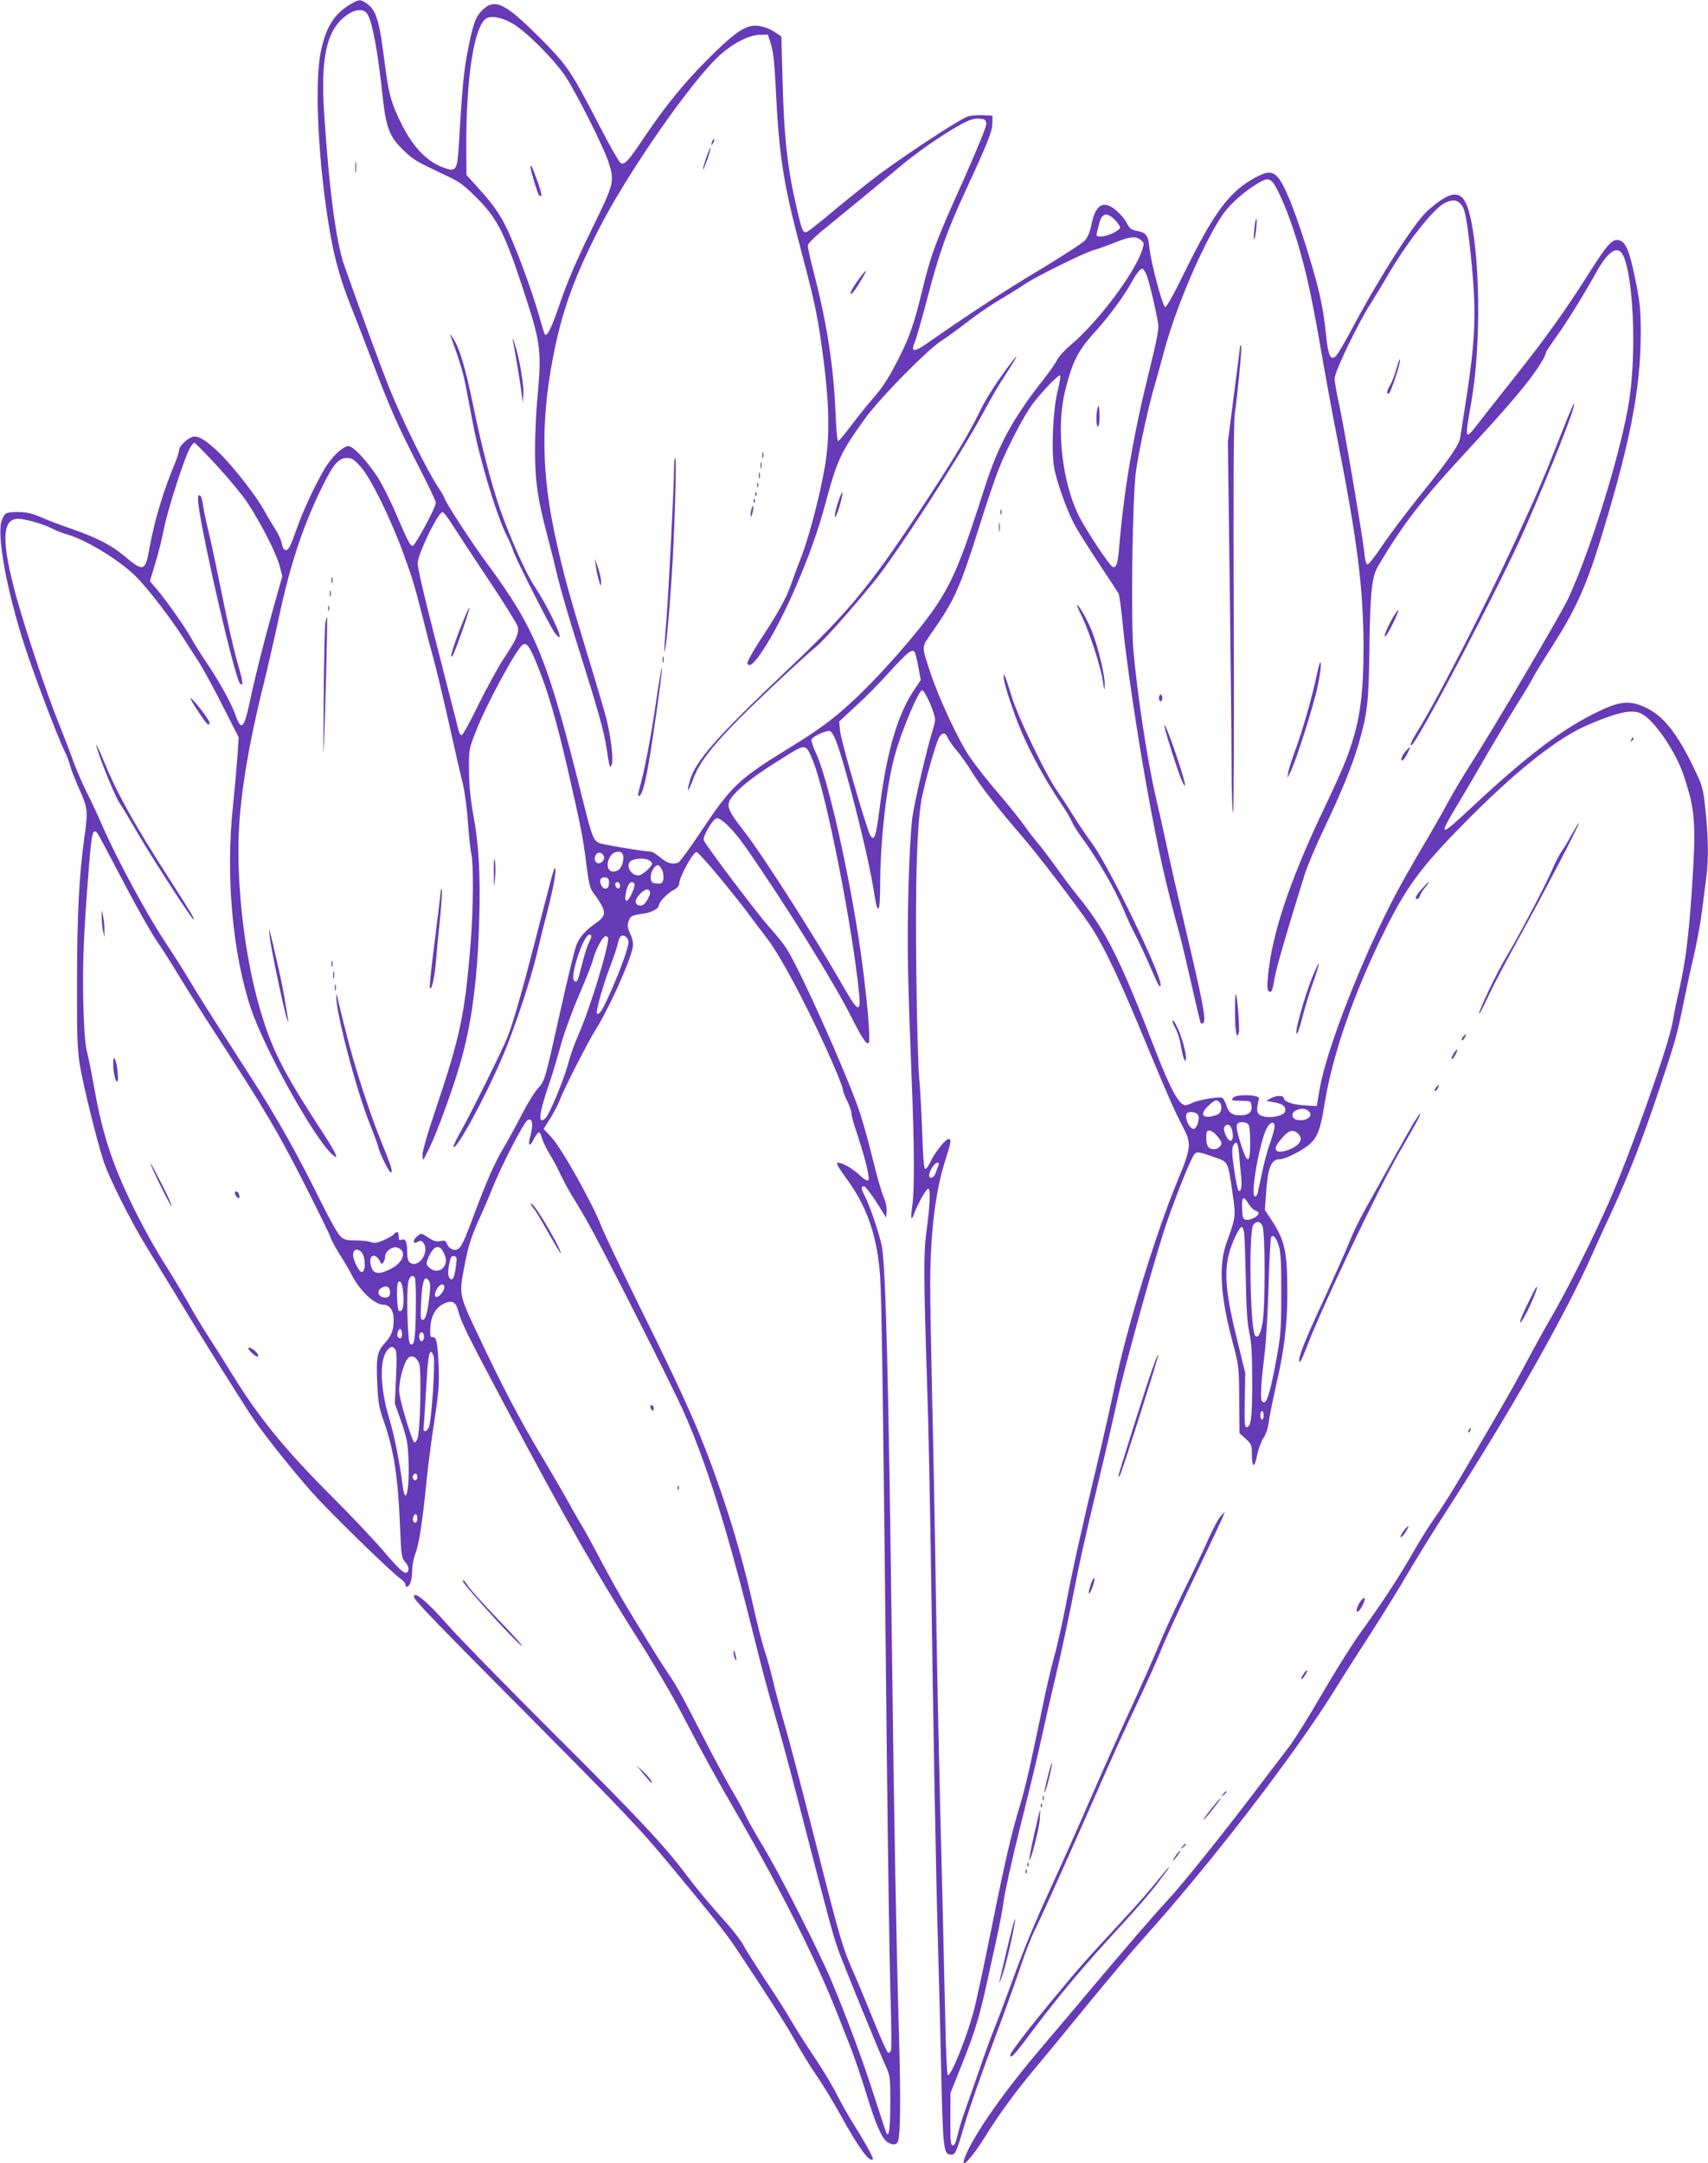<?xml version="1.0" standalone="no"?>
<!DOCTYPE svg PUBLIC "-//W3C//DTD SVG 20010904//EN"
 "http://www.w3.org/TR/2001/REC-SVG-20010904/DTD/svg10.dtd">
<svg version="1.0" xmlns="http://www.w3.org/2000/svg"
 width="1011pt" height="1280pt" viewBox="0 0 1011 1280"
 preserveAspectRatio="xMidYMid meet">
<g transform="translate(0,1280) scale(0.1,-0.1)"
fill="#673ab7" stroke="none">
<path d="M2076 12776 c-97 -57 -147 -136 -177 -281 -40 -194 -14 -686 57
-1085 28 -156 63 -276 123 -427 33 -83 92 -235 131 -339 99 -261 146 -367 266
-600 57 -111 104 -209 104 -219 0 -26 -123 -255 -137 -255 -15 0 -25 19 -103
199 -34 80 -85 179 -113 220 -68 99 -138 171 -165 171 -27 0 -84 -49 -123
-107 -51 -74 -141 -262 -185 -388 -33 -94 -46 -120 -60 -120 -13 0 -20 11 -26
39 -5 22 -23 62 -42 90 -18 28 -45 74 -61 103 -43 80 -174 250 -259 335 -82
81 -134 113 -166 103 -34 -11 -80 -56 -80 -78 0 -12 -12 -49 -26 -82 -67 -159
-120 -337 -149 -497 -25 -141 -35 -144 -149 -48 -77 64 -164 109 -308 159 -65
22 -149 54 -187 71 -54 23 -84 30 -133 30 -73 0 -80 -4 -97 -48 -33 -80 28
-416 136 -747 55 -170 195 -539 233 -615 15 -30 31 -71 35 -90 4 -19 26 -75
48 -125 57 -127 59 -140 37 -295 -32 -228 -44 -468 -44 -865 -1 -323 2 -396
17 -490 21 -124 103 -456 142 -572 33 -97 156 -343 247 -492 255 -418 327
-536 430 -701 64 -102 145 -230 180 -284 69 -108 229 -311 374 -476 97 -110
465 -469 521 -509 18 -12 33 -29 33 -37 0 -23 20 -16 30 12 6 14 10 47 10 74
0 27 8 71 19 97 21 53 43 197 66 433 9 85 29 244 46 352 25 161 29 218 26 315
-6 144 -13 184 -36 181 -13 -3 -16 6 -14 51 3 71 29 120 75 144 51 26 75 16
89 -36 20 -75 50 -135 282 -572 366 -687 536 -984 800 -1400 77 -121 185 -305
240 -410 135 -258 201 -377 327 -595 254 -437 471 -868 588 -1165 17 -44 54
-136 81 -205 27 -69 70 -195 96 -280 55 -182 93 -271 126 -294 30 -21 55 -20
64 2 15 33 17 261 6 642 -16 550 -29 1258 -41 2235 -20 1607 -37 2316 -61
2425 -15 71 -69 230 -95 282 -28 55 -30 68 -10 68 8 0 40 -42 73 -92 l58 -93
3 37 c2 23 -5 56 -18 85 -12 27 -41 129 -65 228 -24 99 -60 227 -80 285 -84
242 -361 857 -435 966 -19 27 -60 78 -93 114 -68 75 -383 491 -391 518 -8 23
53 126 76 130 26 5 103 -72 173 -173 226 -324 521 -797 621 -997 65 -129 94
-172 106 -160 13 13 -12 291 -48 542 -66 458 -194 1028 -266 1178 -16 35 -27
69 -25 76 8 19 91 57 110 50 9 -3 26 -31 37 -62 55 -146 181 -642 215 -842 23
-140 26 -151 36 -144 5 3 9 67 9 142 0 252 37 581 85 757 42 154 147 401 165
390 14 -8 44 -69 64 -127 15 -45 14 -51 -4 -111 -37 -118 -109 -432 -120 -517
-19 -156 -32 -619 -25 -905 3 -154 13 -437 21 -630 16 -407 18 -662 4 -759
-11 -75 -7 -96 10 -50 22 60 75 154 85 150 14 -4 9 -106 -11 -251 -18 -128
-17 -281 5 -950 6 -165 15 -613 21 -995 15 -1048 30 -1867 41 -2235 5 -181 14
-514 19 -740 11 -519 14 -545 61 -545 24 0 29 11 84 196 24 83 97 290 161 460
64 170 137 374 164 454 26 80 66 182 89 227 41 82 260 570 416 928 46 105 130
289 188 410 57 121 119 258 137 305 17 47 102 231 187 410 86 179 164 345 175
370 l19 45 -24 -25 c-14 -14 -49 -79 -78 -145 -29 -66 -95 -205 -147 -309 -51
-104 -117 -248 -146 -320 -30 -72 -108 -248 -174 -391 -66 -143 -170 -377
-232 -520 -62 -143 -164 -372 -227 -509 -113 -247 -167 -379 -258 -631 -26
-71 -62 -166 -80 -210 -18 -44 -58 -154 -89 -245 -32 -91 -70 -201 -86 -245
-16 -44 -35 -107 -42 -140 -9 -41 -18 -60 -28 -60 -13 0 -15 24 -15 155 l1
155 66 165 c71 176 102 275 138 435 12 55 39 177 60 272 22 94 44 213 51 264
6 51 49 244 95 428 47 185 105 426 129 536 24 110 62 277 85 370 22 94 63 280
90 415 58 295 70 346 166 750 42 173 90 385 109 470 36 171 211 802 276 1000
43 132 125 345 162 420 25 52 25 51 134 13 85 -30 81 -22 109 -217 20 -135 19
-137 -36 -290 -47 -132 -37 -311 33 -576 41 -155 41 -156 42 -353 l2 -198 37
-33 c33 -31 36 -38 36 -87 0 -84 15 -91 30 -15 7 37 24 83 37 104 16 23 28 59
33 97 4 33 24 130 43 215 48 207 67 359 67 545 0 252 -14 316 -98 442 l-35 53
7 98 c10 150 30 202 79 202 31 0 122 44 170 82 54 43 73 91 97 244 48 299 178
670 366 1046 128 256 220 376 508 664 279 278 514 462 686 535 181 77 263 94
318 65 76 -40 203 -227 249 -367 68 -205 73 -280 48 -665 -19 -285 -38 -434
-74 -594 -16 -69 -34 -157 -40 -195 -19 -128 -250 -779 -378 -1070 -97 -219
-246 -517 -338 -675 -40 -69 -112 -199 -160 -290 -79 -149 -141 -255 -397
-690 -44 -74 -106 -171 -138 -215 -31 -44 -88 -134 -125 -200 -79 -140 -185
-301 -312 -476 -49 -68 -152 -232 -228 -363 -76 -132 -165 -274 -197 -315 -32
-42 -120 -157 -195 -256 -201 -265 -428 -548 -522 -650 -90 -97 -232 -262
-463 -536 -80 -96 -206 -244 -278 -329 -225 -264 -398 -510 -455 -646 -40 -97
33 -23 124 125 72 117 180 264 287 391 44 52 185 223 313 380 129 157 271 326
316 375 407 451 912 1107 1152 1495 49 80 144 228 210 330 66 102 162 257 213
345 52 88 157 259 236 380 380 589 703 1160 864 1524 21 48 70 156 110 241 96
206 184 431 285 735 92 276 103 314 139 495 14 69 40 191 59 271 19 80 42 204
51 275 9 71 21 162 26 202 14 104 12 239 -5 399 -14 132 -18 143 -66 243 -104
217 -186 318 -296 367 -94 41 -151 34 -298 -40 -199 -99 -410 -261 -719 -550
-201 -188 -208 -186 -77 31 48 81 124 210 168 287 45 77 119 201 165 275 47
74 95 154 106 177 12 23 63 106 113 184 128 199 195 344 273 594 182 589 247
914 248 1250 0 157 -6 206 -48 394 -27 119 -51 161 -93 161 -34 0 -66 -39
-174 -210 -141 -221 -244 -365 -439 -611 -90 -113 -184 -233 -210 -267 -78
-101 -79 -97 -39 128 60 346 53 889 -15 1131 -37 130 -100 130 -245 1 -76 -68
-282 -389 -444 -693 -42 -79 -85 -153 -96 -164 -32 -32 -46 -4 -59 115 -16
157 -36 254 -86 423 -83 281 -157 473 -202 520 -33 35 -61 34 -132 -4 -150
-80 -242 -202 -412 -547 -65 -134 -114 -222 -121 -219 -16 5 -84 262 -93 348
-7 77 -19 93 -77 103 -30 6 -41 14 -57 45 -10 22 -39 55 -62 75 -77 66 -125
37 -149 -90 -8 -38 -21 -69 -38 -87 -14 -16 -132 -92 -261 -170 -211 -126
-436 -273 -664 -433 -87 -61 -107 -60 -81 2 9 22 43 141 76 266 65 251 116
395 221 622 136 294 162 359 162 406 l1 45 -55 3 c-30 2 -71 -1 -91 -7 -41
-12 -342 -208 -513 -334 -61 -45 -179 -139 -262 -208 -83 -70 -161 -132 -172
-138 -28 -15 -33 -5 -65 134 -55 232 -77 425 -85 768 l-7 251 -34 23 c-47 32
-102 47 -144 39 -57 -11 -125 -63 -262 -201 -140 -141 -247 -273 -370 -455
-96 -144 -119 -169 -142 -154 -9 6 -68 108 -129 228 -163 315 -187 350 -343
507 -212 212 -271 241 -345 170 -42 -41 -57 -83 -90 -256 -22 -116 -30 -205
-52 -573 -7 -106 -17 -125 -64 -112 -108 31 -193 112 -265 250 -67 131 -83
186 -106 363 -33 266 -51 326 -107 365 -37 27 -47 27 -96 -2z m98 -58 c30 -46
62 -218 91 -490 20 -182 40 -236 119 -313 63 -61 73 -67 251 -151 88 -41 110
-58 190 -138 123 -124 166 -211 289 -591 87 -269 92 -320 67 -590 -8 -82 -14
-222 -14 -310 0 -179 14 -281 69 -490 19 -71 48 -188 65 -260 17 -71 71 -256
120 -410 117 -371 155 -504 169 -600 6 -44 14 -89 17 -100 5 -18 6 -18 15 4 9
26 -4 144 -28 249 -7 34 -55 196 -105 360 -122 401 -151 506 -198 718 -84 378
-90 686 -22 1056 53 283 120 474 271 773 167 332 552 886 722 1040 79 70 174
119 237 119 l46 1 18 -55 c13 -40 21 -108 28 -245 20 -416 44 -575 149 -970
73 -275 97 -382 119 -540 51 -352 57 -559 22 -755 -29 -168 -93 -409 -137
-523 -20 -50 -47 -123 -60 -161 -30 -86 -74 -166 -181 -329 -49 -75 -82 -135
-79 -143 10 -26 41 1 92 78 127 192 293 578 367 858 73 270 91 310 235 510 91
126 370 410 457 465 33 21 102 72 154 112 52 41 137 99 190 130 53 31 119 72
146 91 66 45 358 189 409 202 23 6 73 24 111 39 100 41 137 46 166 22 22 -18
23 -20 9 -62 -46 -140 -265 -429 -424 -562 -33 -27 -68 -66 -78 -86 -10 -20
-46 -72 -81 -116 -180 -228 -268 -389 -347 -636 -137 -429 -186 -549 -288
-703 -98 -149 -347 -431 -507 -576 -113 -103 -198 -165 -370 -270 -291 -179
-335 -220 -513 -486 -66 -100 -128 -184 -137 -188 -35 -13 -65 -5 -105 29 -23
19 -48 35 -55 35 -33 0 -283 41 -306 51 -36 14 -45 37 -99 254 -210 843 -278
1009 -570 1405 -91 123 -250 368 -250 385 0 4 -18 34 -40 68 -63 94 -211 396
-284 577 -56 141 -147 388 -267 726 -49 137 -91 453 -120 901 -22 338 15 498
133 583 51 37 101 40 122 8z m863 -59 c79 -46 248 -216 312 -314 65 -100 221
-409 251 -499 39 -120 38 -126 -98 -404 -86 -175 -139 -298 -182 -421 -54
-159 -80 -214 -95 -200 -3 3 -18 53 -34 110 -45 159 -147 433 -202 539 -36 70
-73 122 -138 195 l-90 100 -1 175 c0 384 41 669 107 742 27 30 97 20 170 -23z
m2801 -590 c2 -16 -47 -136 -131 -325 -166 -368 -195 -445 -246 -654 -50 -206
-76 -280 -136 -400 -61 -122 -99 -181 -164 -255 -29 -33 -84 -102 -122 -152
-38 -51 -73 -93 -78 -93 -5 0 -12 73 -15 163 -12 286 -53 546 -132 845 -19 74
-34 142 -32 152 2 9 37 45 78 79 256 209 366 300 450 371 107 91 261 199 371
260 57 31 83 40 114 38 35 -3 40 -6 43 -29z m1695 -347 c25 -27 81 -155 121
-275 62 -184 105 -371 157 -672 27 -159 74 -415 104 -567 121 -616 155 -890
156 -1237 0 -240 -16 -387 -57 -528 -33 -115 -67 -197 -184 -443 -199 -420
-303 -732 -325 -981 -5 -54 -4 -79 5 -84 17 -11 21 -3 35 78 11 65 76 287 176
607 16 52 69 178 118 280 102 213 168 377 205 505 51 180 58 240 62 575 5 328
14 409 54 475 145 244 255 387 521 674 186 201 305 337 369 421 56 73 100 145
100 163 0 5 27 45 59 90 65 90 160 243 237 381 73 132 131 169 162 104 60
-126 79 -565 37 -848 -44 -297 -229 -897 -364 -1185 -48 -100 -427 -744 -572
-971 -43 -66 -106 -172 -140 -235 -34 -63 -103 -184 -154 -269 -50 -85 -122
-211 -158 -280 -193 -367 -404 -906 -445 -1140 l-18 -105 -70 4 c-67 3 -124
22 -124 41 0 18 -40 20 -72 4 l-33 -18 44 -8 c52 -9 73 -24 69 -52 -5 -33
-115 -50 -153 -22 -17 12 -18 32 -3 96 5 22 -133 27 -152 5 -14 -17 -13 -18
55 -19 48 -1 50 -2 53 -31 4 -36 -18 -55 -66 -55 -48 0 -70 15 -83 60 -7 21
-18 41 -25 44 -20 8 -142 -13 -174 -29 -16 -8 -35 -15 -43 -15 -37 0 -90 97
-178 325 -207 536 -292 707 -453 905 -34 42 -95 122 -134 178 -40 55 -90 122
-112 147 -22 26 -58 72 -79 103 -22 31 -89 115 -149 185 -61 70 -137 167 -170
215 -67 98 -183 346 -235 502 -54 164 -55 146 15 246 130 187 160 255 275 619
41 132 93 285 115 340 50 127 148 314 199 383 57 76 156 178 164 170 4 -3 -3
-44 -14 -90 -28 -106 -39 -352 -22 -452 14 -78 67 -232 113 -325 17 -35 83
-141 146 -235 62 -94 118 -179 123 -188 5 -9 16 -92 25 -185 18 -197 88 -665
145 -978 67 -368 107 -547 193 -860 13 -49 45 -184 71 -300 26 -115 49 -213
52 -218 2 -4 9 -4 15 -1 20 12 -1 121 -107 569 -40 171 -90 387 -109 480 -20
94 -50 226 -66 295 -48 206 -109 607 -131 860 -16 183 -6 913 15 1061 17 123
75 391 113 517 14 48 38 134 53 192 67 250 216 603 332 787 44 70 114 137 202
195 66 43 86 46 109 20z m1119 -136 c20 -25 32 -91 53 -287 37 -358 31 -496
-36 -924 -11 -71 -23 -144 -25 -161 -6 -46 -61 -125 -233 -339 -84 -104 -187
-241 -228 -302 -41 -62 -81 -113 -88 -113 -8 0 -15 24 -19 68 -11 103 -123
763 -151 887 -14 60 -25 126 -25 145 0 40 135 321 214 445 25 39 68 111 97
160 113 196 274 401 341 434 47 23 74 20 100 -13z m-2053 -87 c17 -17 31 -37
31 -45 0 -18 -75 -53 -114 -54 -24 0 -28 3 -23 23 3 12 9 36 13 52 14 64 46
72 93 24z m188 -326 c14 -35 57 -213 69 -293 4 -24 -11 -105 -50 -260 -100
-405 -153 -718 -182 -1065 -7 -89 -17 -117 -38 -109 -19 7 -155 212 -199 299
-101 202 -137 527 -82 743 45 180 75 237 187 360 71 78 164 204 204 278 31 56
53 84 66 84 5 0 16 -17 25 -37z m-5502 -1130 c70 -76 151 -174 180 -218 79
-120 172 -302 190 -373 l16 -62 -50 -177 c-59 -210 -111 -418 -142 -563 -33
-159 -51 -178 -83 -87 -24 71 -97 203 -171 312 -33 49 -76 117 -94 150 -36 66
-149 225 -207 293 l-37 43 31 102 c18 56 41 149 52 207 22 110 115 402 150
470 11 22 25 40 30 40 5 0 66 -62 135 -137z m849 -4 c59 -65 175 -300 250
-504 59 -163 68 -191 121 -400 19 -77 46 -180 60 -230 14 -49 55 -218 90 -375
35 -157 73 -323 85 -370 11 -47 25 -150 30 -230 6 -80 15 -163 20 -185 14 -59
12 -325 -5 -535 -32 -402 -62 -547 -200 -956 -53 -156 -85 -266 -84 -290 1
-39 1 -38 40 41 48 99 139 348 185 509 56 192 91 425 105 696 16 332 9 556
-26 750 -21 112 -28 190 -29 280 -1 122 0 128 38 225 62 163 250 509 283 522
23 9 40 -15 83 -122 62 -150 115 -333 180 -615 80 -350 89 -394 110 -559 14
-112 23 -150 39 -170 11 -14 33 -45 47 -69 30 -50 25 -76 -21 -109 -70 -48
-105 -87 -124 -138 -11 -29 -54 -206 -95 -392 -94 -421 -89 -404 -135 -457
-21 -24 -64 -95 -96 -158 -32 -62 -78 -147 -103 -188 -55 -93 -102 -199 -177
-400 -60 -162 -76 -195 -101 -204 -21 -8 -51 10 -59 35 -6 17 -12 20 -38 15
-23 -5 -40 0 -69 19 -45 30 -46 30 -70 8 -27 -24 -24 -47 4 -32 18 10 24 8 35
-7 39 -54 -33 -155 -82 -114 -10 8 -15 31 -15 64 0 59 -10 79 -33 70 -13 -5
-17 0 -17 20 0 29 -11 33 -29 12 -6 -8 -34 -23 -61 -35 -38 -16 -54 -19 -75
-11 -14 6 -55 10 -90 10 -52 0 -69 4 -89 23 -14 12 -59 91 -101 175 -158 320
-274 527 -455 807 -217 336 -292 455 -345 545 -21 36 -84 135 -140 220 -108
163 -290 500 -370 686 -26 60 -68 150 -93 199 -25 50 -60 131 -78 180 -17 50
-57 152 -87 227 -69 170 -194 544 -248 738 -92 334 -89 470 8 470 40 0 144
-29 196 -55 26 -14 66 -29 90 -36 116 -31 333 -165 425 -264 72 -77 192 -233
258 -336 26 -41 68 -105 93 -144 26 -38 91 -157 145 -264 l99 -194 -7 -106
c-4 -58 -16 -194 -27 -301 -44 -409 -3 -870 106 -1197 79 -237 370 -760 479
-862 48 -45 29 1 -53 126 -213 326 -286 463 -350 660 -102 311 -160 747 -148
1103 9 237 60 545 151 906 19 77 58 246 86 376 68 320 144 549 261 785 62 126
94 163 142 163 30 0 42 -8 81 -51z m548 -351 c29 -46 125 -192 214 -325 89
-133 165 -256 169 -272 8 -38 -8 -75 -85 -191 -34 -52 -101 -175 -149 -272
-47 -98 -92 -178 -98 -178 -7 0 -15 12 -19 28 -3 15 -28 113 -55 217 -150 583
-191 751 -186 780 13 75 122 295 147 295 6 0 34 -37 62 -82z m2733 -748 c3 -5
13 -44 21 -87 l14 -77 -34 -51 c-101 -146 -167 -369 -209 -705 -22 -173 -33
-205 -57 -160 -23 43 -172 557 -177 613 l-6 57 73 68 c93 85 143 135 253 256
85 91 108 108 122 86z m195 -506 c6 -15 29 -47 51 -73 22 -25 66 -86 96 -136
52 -83 146 -204 298 -380 86 -99 317 -402 394 -515 84 -125 178 -322 344 -726
117 -281 154 -366 207 -469 54 -102 52 -125 -29 -320 -130 -312 -305 -885
-372 -1212 -22 -107 -69 -317 -105 -467 -85 -353 -144 -617 -188 -848 -20
-102 -48 -225 -61 -273 -14 -48 -41 -159 -60 -248 -18 -89 -52 -249 -75 -355
-22 -106 -54 -236 -71 -290 -49 -156 -94 -352 -174 -752 -42 -206 -87 -418
-101 -470 -44 -161 -132 -380 -153 -380 -5 0 -12 134 -15 298 -4 163 -11 473
-16 687 -24 963 -30 1230 -40 1845 -5 360 -15 882 -22 1160 -6 278 -12 591
-12 695 1 299 31 546 88 724 36 113 39 131 21 131 -19 0 -84 -83 -109 -138
-11 -23 -24 -41 -30 -39 -7 2 -13 77 -17 213 -4 115 -12 261 -18 324 -6 63
-14 342 -17 620 -7 541 4 883 31 1030 19 100 82 323 102 363 17 34 41 35 53 1z
m-795 -144 c77 -192 236 -1001 271 -1379 10 -101 -10 -96 -77 22 -177 310
-490 801 -606 950 -105 134 -111 157 -57 217 52 58 135 120 283 212 145 91
140 92 186 -22z m-4237 -422 c5 -7 72 -132 148 -278 76 -146 166 -305 200
-355 34 -49 100 -153 146 -230 47 -77 152 -243 235 -370 250 -385 341 -538
490 -831 78 -154 149 -298 157 -320 7 -22 34 -71 58 -109 25 -39 57 -93 71
-121 46 -91 134 -174 184 -174 39 0 63 -33 63 -89 0 -63 -12 -95 -55 -142 -43
-48 -49 -82 -42 -238 5 -106 10 -140 37 -216 62 -178 86 -334 98 -632 7 -171
9 -183 31 -207 12 -13 21 -32 19 -42 -8 -44 -37 -23 -144 103 -60 70 -199 218
-310 328 -278 278 -434 469 -594 730 -41 66 -103 165 -139 220 -35 55 -87 140
-114 190 -27 49 -88 150 -135 225 -48 74 -123 207 -167 295 -141 278 -206 470
-255 746 -16 91 -37 195 -46 230 -11 44 -17 133 -21 289 -5 227 2 404 33 796
17 212 23 236 52 202z m2997 -136 c7 -20 -19 -47 -39 -39 -19 7 -21 38 -5 54
14 14 35 7 44 -15z m111 13 c12 -31 -6 -86 -32 -97 -52 -24 -77 31 -39 88 18
27 62 33 71 9z m555 -115 c58 -69 139 -170 180 -225 41 -55 95 -127 121 -160
60 -78 169 -274 278 -500 89 -184 170 -373 170 -397 0 -7 11 -35 25 -63 13
-27 25 -61 25 -74 0 -13 13 -62 30 -110 47 -139 81 -274 70 -285 -6 -6 -26 6
-55 33 -42 39 -99 71 -125 71 -14 0 -2 -22 63 -112 114 -160 172 -336 187
-568 9 -139 18 -767 40 -2890 6 -542 15 -1138 20 -1324 6 -187 8 -348 4 -358
-3 -11 -11 -17 -17 -15 -6 2 -45 88 -87 193 -42 104 -93 227 -114 274 -69 155
-84 206 -226 768 -78 306 -161 625 -186 708 -24 84 -55 201 -69 260 -14 60
-37 141 -50 179 -13 39 -42 153 -65 255 -51 230 -111 444 -188 670 -117 342
-207 547 -494 1125 -101 204 -200 413 -221 465 -53 135 -232 453 -290 517
l-49 53 39 62 c22 35 47 84 57 110 24 64 168 346 211 414 76 119 204 402 220
486 5 25 1 48 -14 81 -17 37 -19 51 -10 76 11 32 16 34 94 46 46 7 85 30 85
48 0 19 52 73 88 91 19 10 32 24 32 36 0 40 85 193 104 188 7 -2 59 -59 117
-128z m-400 80 c10 -6 19 -15 19 -19 0 -19 -59 -71 -81 -71 -52 0 -82 72 -36
90 30 12 74 12 98 0z m79 -60 c7 -16 9 -41 6 -55 -6 -22 -11 -26 -39 -23 -27
2 -33 8 -35 31 -4 32 21 77 42 77 7 0 19 -13 26 -30z m-315 -75 c0 -37 -28
-46 -45 -15 -16 29 -5 52 22 48 18 -2 23 -9 23 -33z m65 -16 c0 -24 -23 -21
-28 4 -2 10 3 17 12 17 10 0 16 -9 16 -21z m85 11 c8 -14 -31 -100 -46 -100
-8 0 -10 13 -5 42 9 57 34 85 51 58z m93 -51 c1 -8 -7 -29 -18 -47 -15 -24
-27 -32 -43 -30 -33 5 -32 34 2 69 31 31 54 34 59 8z m-348 -259 c0 -6 -7 -25
-16 -42 -9 -17 -26 -73 -39 -125 -26 -103 -28 -108 -45 -98 -31 19 53 275 90
275 5 0 10 -5 10 -10z m220 -34 c0 -33 -42 -150 -101 -285 -51 -117 -73 -151
-86 -138 -8 9 38 174 82 287 18 47 36 101 40 120 4 19 12 41 17 47 15 19 48
-3 48 -31z m-120 22 c0 -64 -111 -425 -175 -568 -23 -52 -49 -124 -58 -160
-22 -90 -112 -310 -137 -335 -49 -48 -41 25 25 215 14 41 41 131 60 200 18 69
67 205 108 301 42 97 81 196 87 220 17 64 58 139 75 139 8 0 15 -6 15 -12z
m3618 -970 c16 -16 15 -53 -2 -67 -8 -7 -30 -15 -50 -18 -54 -9 -60 20 -13 64
40 36 47 39 65 21z m526 -51 c38 -28 -13 -67 -69 -53 -32 8 -34 43 -2 56 31
13 51 12 71 -3z m-654 -22 c15 -18 -4 -85 -25 -85 -27 0 -58 74 -38 93 12 12
50 7 63 -8z m-3940 -63 c0 -15 -5 -44 -11 -65 -16 -57 -5 -68 20 -19 12 23 26
42 31 42 5 0 14 -17 19 -38 6 -20 25 -60 42 -87 18 -28 48 -84 67 -125 19 -41
55 -106 79 -144 24 -38 74 -123 110 -190 108 -199 468 -911 532 -1053 139
-307 266 -711 425 -1353 36 -146 88 -341 116 -435 28 -93 91 -325 140 -515
184 -713 209 -807 243 -902 40 -108 243 -606 282 -689 23 -51 25 -64 25 -214
0 -143 -8 -204 -22 -179 -3 5 -36 103 -73 219 -66 208 -163 468 -252 680 -75
179 -309 639 -405 797 -49 81 -97 167 -107 190 -10 24 -44 86 -75 138 -31 52
-99 178 -152 280 -154 300 -177 341 -232 422 -28 42 -75 116 -105 165 -30 48
-86 141 -126 206 -40 65 -112 194 -160 285 -48 92 -100 186 -114 209 -14 23
-52 88 -83 145 -31 56 -103 180 -159 273 -123 204 -239 425 -374 713 -115 242
-115 241 -81 415 23 119 42 178 95 292 20 44 47 107 60 140 52 136 192 410
218 427 17 11 27 -1 27 -30z m4238 6 c8 -8 12 -47 12 -110 0 -125 -16 -130
-53 -15 -27 84 -33 118 -20 130 11 11 48 8 61 -5z m156 -19 c-1 -13 -13 -56
-27 -95 -14 -39 -35 -115 -46 -170 -12 -54 -23 -109 -26 -121 -3 -13 -10 -23
-17 -23 -30 0 30 338 73 409 22 36 45 37 43 0z m-249 -25 c11 -62 -17 -75 -41
-18 -11 27 -12 39 -4 49 18 21 37 7 45 -31z m-91 -25 c14 -17 26 -36 26 -43 0
-19 -22 -36 -45 -36 -32 0 -45 20 -45 67 0 36 3 43 19 43 11 0 31 -14 45 -31z
m478 14 c25 -23 23 -48 -8 -72 -30 -24 -89 -42 -110 -34 -23 9 -16 33 24 78
40 47 65 54 94 28z m-348 -120 c3 -38 9 -96 12 -130 7 -65 0 -103 -16 -87 -4
5 -16 61 -25 125 -13 89 -14 122 -6 138 19 35 28 24 35 -46z m-1779 -70 c-4
-10 -12 -30 -17 -45 -11 -30 -38 -38 -38 -12 0 24 32 74 48 74 10 0 12 -6 7
-17z m1836 -227 c11 -19 29 -36 39 -39 11 -3 20 -10 20 -16 0 -17 -47 -43 -72
-39 -21 3 -23 9 -26 66 -3 71 8 80 39 28z m81 -128 c18 -31 18 -498 0 -583
-13 -64 -26 -85 -42 -69 -30 30 -40 623 -11 657 19 23 38 21 53 -5z m-108 -40
c3 -18 7 -141 10 -273 3 -177 8 -261 21 -320 13 -62 17 -128 17 -290 0 -214
-7 -270 -33 -270 -12 0 -13 27 -11 160 l3 160 -44 180 c-70 280 -83 410 -52
528 17 65 61 157 75 157 5 0 11 -15 14 -32z m207 -86 c10 -34 14 -110 13 -277
0 -203 -3 -247 -27 -377 -40 -224 -64 -294 -88 -257 -10 15 -5 102 17 284 8
66 19 244 23 396 4 151 11 281 15 288 12 19 32 -4 47 -57z m-5196 -18 c27 -28
-1 -81 -59 -111 -80 -41 -112 -33 -123 29 -9 61 36 64 61 4 7 -16 26 14 26 41
0 24 34 53 62 53 9 0 24 -7 33 -16z m250 -14 c20 -38 19 -69 -2 -92 -21 -24
-58 -23 -83 2 -19 19 -19 22 -5 57 30 71 64 84 90 33z m-470 -34 c9 -43 3 -78
-12 -83 -15 -5 -53 68 -53 101 0 51 55 36 65 -18z m548 -11 c-8 -78 -17 -115
-29 -115 -25 0 -28 49 -7 123 7 24 39 17 36 -8z m-247 -107 c4 -6 7 -90 5
-186 -1 -174 -10 -227 -34 -203 -16 16 -23 336 -8 374 11 29 25 35 37 15z m88
-87 c-11 -108 -24 -161 -41 -161 -14 0 -15 14 -10 111 6 118 20 156 44 123 9
-12 11 -36 7 -73z m-156 -19 c3 -68 -7 -100 -27 -88 -12 8 -16 158 -4 169 15
16 28 -17 31 -81z m242 50 c0 -10 -10 -28 -21 -41 -30 -32 -46 -13 -25 28 18
34 46 42 46 13z m-322 -21 c5 -31 -11 -45 -42 -37 -30 7 -35 40 -8 55 26 16
47 9 50 -18z m72 -257 c0 -24 -14 -32 -25 -14 -9 14 4 52 16 45 5 -4 9 -17 9
-31z m130 -14 c0 -10 -5 -22 -10 -25 -13 -8 -24 20 -16 41 8 20 26 9 26 -16z
m-171 -74 c9 -11 11 -55 5 -168 l-7 -153 39 -110 c32 -94 38 -125 42 -218 5
-115 -4 -217 -18 -217 -5 0 -12 21 -15 48 -21 159 -50 305 -81 408 -56 184
-59 358 -7 409 18 19 27 19 42 1z m228 -43 c10 -42 -13 -388 -29 -420 -13 -28
-35 -30 -31 -3 2 8 7 96 13 195 11 202 18 255 31 255 5 0 12 -12 16 -27z m-86
-41 c15 -36 6 -407 -10 -446 -7 -17 -15 -25 -20 -20 -15 15 -81 235 -87 290
-7 58 24 180 52 208 20 21 51 5 65 -32z m4999 -307 c0 -14 -4 -25 -10 -25 -5
0 -10 11 -10 25 0 14 5 25 10 25 6 0 10 -11 10 -25z m-5010 -365 c0 -21 -15
-27 -25 -10 -7 12 2 30 16 30 5 0 9 -9 9 -20z m0 -245 c0 -25 -14 -34 -24 -16
-8 12 3 41 15 41 5 0 9 -11 9 -25z"/>
<path d="M4216 11965 c-9 -26 -7 -32 5 -12 6 10 9 21 6 23 -2 3 -7 -2 -11 -11z"/>
<path d="M4181 11869 c-12 -35 -21 -68 -20 -73 0 -6 11 20 25 58 13 38 22 71
20 73 -2 2 -13 -24 -25 -58z"/>
<path d="M2103 11810 c0 -30 2 -43 4 -27 2 15 2 39 0 55 -2 15 -4 2 -4 -28z"/>
<path d="M2666 10815 c56 -153 76 -220 94 -316 12 -63 31 -161 42 -219 40
-209 138 -531 197 -649 16 -31 34 -74 41 -96 14 -43 211 -433 242 -477 11 -16
23 -28 28 -28 20 0 -74 193 -146 301 -50 74 -142 281 -203 453 -52 150 -109
368 -161 621 -46 221 -79 333 -117 391 -13 22 -21 30 -17 19z"/>
<path d="M3035 10790 c14 -70 46 -262 52 -315 l8 -60 3 56 c3 57 -25 217 -53
299 -8 25 -13 34 -10 20z"/>
<path d="M5962 10623 c-86 -119 -128 -185 -176 -285 -64 -131 -211 -368 -427
-687 -234 -346 -370 -505 -696 -813 -422 -400 -545 -539 -579 -656 -23 -80
-11 -73 20 10 44 121 157 252 476 553 116 109 228 211 248 226 39 28 220 232
350 393 134 166 500 732 632 976 40 74 89 160 108 190 19 30 50 79 69 108 18
28 32 52 29 52 -2 0 -26 -30 -54 -67z"/>
<path d="M4512 10105 c0 -16 2 -22 5 -12 2 9 2 23 0 30 -3 6 -5 -1 -5 -18z"/>
<path d="M3990 10036 c0 -106 -31 -715 -45 -900 -9 -104 -14 -191 -12 -193 7
-6 27 200 42 432 18 259 31 715 22 715 -4 0 -7 -24 -7 -54z"/>
<path d="M4502 10045 c0 -16 2 -22 5 -12 2 9 2 23 0 30 -3 6 -5 -1 -5 -18z"/>
<path d="M4492 9985 c0 -16 2 -22 5 -12 2 9 2 23 0 30 -3 6 -5 -1 -5 -18z"/>
<path d="M4482 9930 c0 -14 2 -19 5 -12 2 6 2 18 0 25 -3 6 -5 1 -5 -13z"/>
<path d="M4471 9874 c0 -11 3 -14 6 -6 3 7 2 16 -1 19 -3 4 -6 -2 -5 -13z"/>
<path d="M4960 9826 c-12 -36 -20 -74 -18 -83 2 -10 14 17 27 60 28 96 21 114
-9 23z"/>
<path d="M4461 9834 c0 -11 3 -14 6 -6 3 7 2 16 -1 19 -3 4 -6 -2 -5 -13z"/>
<path d="M4446 9779 c-8 -42 0 -50 9 -9 4 17 5 34 2 36 -2 3 -7 -10 -11 -27z"/>
<path d="M3527 9450 c3 -24 11 -62 18 -85 12 -38 13 -38 13 -10 1 17 -8 55
-18 85 l-19 55 6 -45z"/>
<path d="M3922 8895 c0 -16 2 -22 5 -12 2 9 2 23 0 30 -3 6 -5 -1 -5 -18z"/>
<path d="M3886 8665 c-28 -200 -73 -439 -100 -527 -8 -27 -11 -48 -6 -48 16 0
28 34 49 136 26 129 93 601 89 622 -2 9 -16 -73 -32 -183z"/>
<path d="M3140 11812 c0 -19 42 -158 50 -166 22 -22 19 7 -11 88 -28 78 -39
100 -39 78z"/>
<path d="M5074 11135 c-25 -36 -44 -69 -40 -72 7 -8 28 19 69 89 40 68 26 59
-29 -17z"/>
<path d="M7425 11450 c-4 -34 -5 -63 -2 -66 3 -3 8 22 12 56 4 34 5 63 2 66
-3 3 -8 -22 -12 -56z"/>
<path d="M7341 10756 c0 -5 -17 -136 -37 -290 l-36 -281 11 -840 c6 -462 11
-952 11 -1090 0 -137 4 -256 9 -263 4 -7 6 503 4 1135 -3 776 -1 1172 6 1223
18 131 42 382 38 399 -3 9 -5 12 -6 7z"/>
<path d="M9251 10258 c-114 -290 -147 -368 -295 -688 -158 -341 -434 -879
-540 -1054 -61 -100 -73 -126 -62 -126 28 0 535 967 672 1281 165 379 299 718
292 741 -2 5 -32 -64 -67 -154z"/>
<path d="M5922 9770 c0 -14 2 -19 5 -12 2 6 2 18 0 25 -3 6 -5 1 -5 -13z"/>
<path d="M5913 9680 c0 -25 2 -35 4 -22 2 12 2 32 0 45 -2 12 -4 2 -4 -23z"/>
<path d="M6406 9148 c45 -95 111 -298 122 -379 9 -61 10 -62 11 -18 1 53 -37
212 -74 310 -24 62 -78 159 -89 159 -3 0 10 -33 30 -72z"/>
<path d="M8246 9148 c-33 -57 -60 -121 -46 -113 16 10 87 155 75 155 -2 0 -15
-19 -29 -42z"/>
<path d="M7793 8800 c-30 -138 -84 -326 -128 -444 -19 -52 -37 -109 -40 -128
l-5 -33 20 40 c33 67 138 397 160 506 12 56 20 116 18 133 -2 21 -10 -3 -25
-74z"/>
<path d="M5941 8792 c-1 -33 65 -233 115 -344 54 -123 140 -277 215 -388 32
-47 65 -101 73 -121 8 -19 35 -63 60 -96 96 -131 196 -304 250 -433 19 -47 51
-114 70 -150 19 -36 56 -114 82 -175 49 -115 64 -141 64 -112 0 69 -300 688
-400 828 -34 46 -87 124 -118 174 -30 49 -75 117 -98 150 -64 92 -226 427
-263 546 -18 57 -36 113 -41 124 -8 19 -9 19 -9 -3z"/>
<path d="M6860 8670 c0 -11 5 -20 10 -20 6 0 10 9 10 20 0 11 -4 20 -10 20 -5
0 -10 -9 -10 -20z"/>
<path d="M6894 8495 c10 -47 78 -258 96 -301 40 -92 30 -34 -20 115 -44 135
-89 244 -76 186z"/>
<path d="M8323 8358 c-24 -27 -36 -58 -23 -58 5 0 19 18 30 40 23 46 22 49 -7
18z"/>
<path d="M7772 7028 c-52 -124 -118 -368 -94 -343 6 6 20 50 32 98 12 48 39
138 61 199 22 61 38 113 35 115 -2 2 -17 -29 -34 -69z"/>
<path d="M7310 6809 c0 -113 11 -166 23 -118 6 24 -9 218 -18 227 -3 3 -5 -46
-5 -109z"/>
<path d="M6940 6755 c0 -3 9 -24 21 -46 11 -23 25 -68 30 -102 11 -69 28 -109
29 -67 0 34 -22 115 -48 173 -18 41 -32 59 -32 42z"/>
<path d="M8266 10619 c-10 -35 -26 -79 -37 -97 -21 -37 -24 -52 -9 -52 10 0
73 187 67 203 -2 6 -11 -18 -21 -54z"/>
<path d="M6498 10390 c-12 -40 -10 -126 3 -113 5 5 9 38 7 74 -2 47 -5 57 -10
39z"/>
<path d="M1175 9813 c24 -201 216 -1028 245 -1057 23 -23 19 9 -15 125 -20 68
-60 246 -90 396 -30 149 -65 316 -79 370 -13 54 -27 118 -31 143 -9 63 -15 80
-27 80 -7 0 -8 -20 -3 -57z"/>
<path d="M1962 9365 c0 -16 2 -22 5 -12 2 9 2 23 0 30 -3 6 -5 -1 -5 -18z"/>
<path d="M1952 9285 c0 -16 2 -22 5 -12 2 9 2 23 0 30 -3 6 -5 -1 -5 -18z"/>
<path d="M1942 9200 c0 -14 2 -19 5 -12 2 6 2 18 0 25 -3 6 -5 1 -5 -13z"/>
<path d="M1926 9113 c-4 -21 -8 -216 -10 -433 -2 -217 -2 -366 0 -330 7 137
24 793 20 797 -2 2 -7 -13 -10 -34z"/>
<path d="M1172 8592 c53 -80 68 -95 68 -68 0 16 -95 139 -112 145 -5 2 14 -33
44 -77z"/>
<path d="M575 8370 c24 -83 108 -286 133 -322 16 -24 64 -104 107 -178 81
-140 320 -510 330 -510 9 0 -12 36 -140 235 -215 335 -309 505 -390 700 -37
90 -54 122 -40 75z"/>
<path d="M2923 7640 c0 -99 0 -101 7 -37 4 37 3 85 -1 105 -4 25 -7 2 -6 -68z"/>
<path d="M3259 7585 c-15 -55 -54 -206 -87 -335 -76 -297 -135 -505 -169 -589
-31 -78 -217 -453 -280 -564 -24 -44 -42 -81 -39 -84 18 -19 189 295 294 542
69 162 169 465 202 610 13 55 34 143 48 195 40 151 62 263 60 295 -2 21 -11 0
-29 -70z"/>
<path d="M2610 7533 c0 -5 -16 -135 -35 -288 -20 -153 -34 -283 -31 -289 9
-26 29 57 37 159 5 61 16 179 25 264 8 85 12 156 9 159 -3 3 -5 1 -5 -5z"/>
<path d="M1596 7261 c6 -68 91 -469 105 -496 7 -16 8 -14 3 10 -3 17 -12 71
-20 120 -8 50 -30 155 -49 235 -44 191 -45 194 -39 131z"/>
<path d="M1962 7095 c0 -16 2 -22 5 -12 2 9 2 23 0 30 -3 6 -5 -1 -5 -18z"/>
<path d="M1972 7030 c0 -19 2 -27 5 -17 2 9 2 25 0 35 -3 9 -5 1 -5 -18z"/>
<path d="M1982 6955 c0 -16 2 -22 5 -12 2 9 2 23 0 30 -3 6 -5 -1 -5 -18z"/>
<path d="M1991 6904 c-5 -86 118 -557 199 -757 27 -69 50 -130 50 -136 0 -18
57 -138 69 -145 21 -14 11 25 -45 160 -76 187 -163 454 -217 669 -25 99 -48
191 -50 205 -3 20 -5 21 -6 4z"/>
<path d="M2727 9088 c-49 -124 -71 -203 -46 -164 16 26 100 267 97 278 -2 5
-25 -47 -51 -114z"/>
<path d="M602 7375 c-1 -22 3 -58 7 -80 l9 -40 0 40 c1 22 -3 58 -7 80 l-9 40
0 -40z"/>
<path d="M670 6510 c0 -55 12 -110 23 -110 6 0 7 23 3 62 -7 69 -26 104 -26
48z"/>
<path d="M891 5916 c-1 -15 120 -259 125 -253 3 3 -24 63 -60 133 -36 71 -65
125 -65 120z"/>
<path d="M1390 5743 c0 -14 19 -38 25 -32 8 8 -5 39 -16 39 -5 0 -9 -3 -9 -7z"/>
<path d="M1470 4822 c0 -13 49 -56 56 -49 4 4 1 14 -6 22 -17 21 -50 38 -50
27z"/>
<path d="M3145 5669 c4 -8 14 -21 21 -29 6 -8 44 -71 83 -140 39 -69 71 -122
71 -117 0 29 -145 277 -172 293 -7 5 -8 2 -3 -7z"/>
<path d="M3850 4476 c0 -8 5 -18 10 -21 6 -3 10 1 10 9 0 8 -4 18 -10 21 -5 3
-10 -1 -10 -9z"/>
<path d="M4011 3994 c0 -11 3 -14 6 -6 3 7 2 16 -1 19 -3 4 -6 -2 -5 -13z"/>
<path d="M4342 3025 c0 -11 3 -29 8 -40 11 -25 11 1 0 35 -6 20 -8 21 -8 5z"/>
<path d="M9656 8423 c-6 -14 -5 -15 5 -6 7 7 10 15 7 18 -3 3 -9 -2 -12 -12z"/>
<path d="M9301 7858 c-21 -40 -48 -84 -59 -98 -10 -14 -36 -63 -56 -110 -41
-95 -203 -402 -267 -507 -56 -91 -176 -343 -163 -343 2 0 31 55 62 123 32 67
115 223 184 347 132 238 352 660 344 660 -3 0 -23 -33 -45 -72z"/>
<path d="M8416 7540 c-36 -40 -45 -60 -27 -60 5 0 13 9 16 20 4 11 18 34 32
50 37 44 21 37 -21 -10z"/>
<path d="M8660 6665 c-7 -9 -10 -18 -7 -21 3 -3 10 4 17 15 13 25 8 27 -10 6z"/>
<path d="M8604 6565 c-9 -14 -14 -28 -11 -31 3 -3 13 8 22 25 19 37 12 41 -11
6z"/>
<path d="M8500 6365 c-7 -9 -10 -18 -7 -21 3 -3 10 4 17 15 13 25 8 27 -10 6z"/>
<path d="M8369 6158 c-17 -29 -78 -136 -134 -238 -57 -102 -128 -230 -159
-285 -31 -55 -70 -136 -87 -180 -17 -44 -83 -192 -146 -330 -113 -243 -153
-342 -153 -374 0 -26 15 0 45 79 89 234 421 932 549 1153 101 175 129 227 122
227 -2 0 -19 -24 -37 -52z"/>
<path d="M9066 5132 c-51 -101 -77 -164 -66 -157 20 12 107 201 97 211 -2 2
-16 -22 -31 -54z"/>
<path d="M6822 4703 c-41 -116 -202 -625 -202 -638 0 -5 4 -3 9 5 14 24 233
712 228 716 -2 3 -18 -35 -35 -83z"/>
<path d="M8695 4339 c-4 -6 -5 -12 -2 -15 2 -3 7 2 10 11 7 17 1 20 -8 4z"/>
<path d="M8311 3744 c-12 -15 -21 -32 -21 -38 1 -11 24 15 41 47 14 25 3 21
-20 -9z"/>
<path d="M6457 3426 c-9 -27 -15 -52 -12 -54 8 -8 36 68 33 86 -2 10 -12 -5
-21 -32z"/>
<path d="M2740 3444 c0 -20 348 -400 350 -382 0 5 -66 77 -146 160 -81 84
-158 170 -172 191 -24 36 -32 44 -32 31z"/>
<path d="M2450 3351 c0 -18 112 -134 715 -741 519 -522 628 -637 796 -840 250
-301 343 -418 400 -505 198 -298 286 -436 342 -535 35 -63 93 -158 129 -210
36 -52 101 -158 143 -235 109 -197 171 -282 192 -262 5 6 -46 99 -114 207 -33
52 -77 131 -99 175 -21 44 -81 143 -132 220 -52 77 -115 176 -140 220 -25 44
-94 152 -153 240 -58 89 -117 181 -129 205 -13 25 -57 83 -99 130 -105 117
-166 190 -242 290 -130 173 -284 337 -784 835 -281 281 -559 565 -618 632
-129 147 -207 212 -207 174z"/>
<path d="M8052 3323 c-22 -32 -30 -69 -12 -58 15 9 42 65 38 77 -3 7 -14 -2
-26 -19z"/>
<path d="M7716 2894 c-10 -14 -16 -28 -13 -30 2 -3 12 7 21 22 10 14 16 28 13
30 -2 3 -12 -7 -21 -22z"/>
<path d="M6201 2284 c-12 -48 -20 -88 -18 -91 3 -2 14 35 26 83 12 48 20 88
18 91 -3 2 -14 -35 -26 -83z"/>
<path d="M3809 2303 c24 -29 45 -53 47 -53 11 0 -17 38 -52 70 l-38 35 43 -52z"/>
<path d="M7239 2183 c-13 -16 -12 -17 4 -4 16 13 21 21 13 21 -2 0 -10 -8 -17
-17z"/>
<path d="M6172 2160 c0 -14 2 -19 5 -12 2 6 2 18 0 25 -3 6 -5 1 -5 -13z"/>
<path d="M7204 2138 c-34 -38 -86 -108 -81 -108 3 0 28 29 56 65 51 64 63 86
25 43z"/>
<path d="M6161 2114 c0 -11 3 -14 6 -6 3 7 2 16 -1 19 -3 4 -6 -2 -5 -13z"/>
<path d="M6121 1944 c-18 -80 -31 -148 -28 -150 8 -8 55 172 61 234 3 34 4 62
3 62 -2 0 -18 -66 -36 -146z"/>
<path d="M6999 1873 c-13 -16 -12 -17 4 -4 16 13 21 21 13 21 -2 0 -10 -8 -17
-17z"/>
<path d="M6960 1820 c-12 -16 -19 -30 -16 -30 2 0 14 14 26 30 12 17 19 30 16
30 -2 0 -14 -13 -26 -30z"/>
<path d="M6081 1764 c0 -11 3 -14 6 -6 3 7 2 16 -1 19 -3 4 -6 -2 -5 -13z"/>
<path d="M6848 1668 c-36 -46 -125 -148 -199 -227 -227 -245 -267 -291 -406
-459 -153 -184 -263 -328 -263 -342 0 -26 26 1 120 128 179 238 307 390 544
647 76 82 165 186 199 230 33 44 65 86 70 93 5 6 8 12 5 12 -2 0 -33 -37 -70
-82z"/>
<path d="M6071 1724 c0 -11 3 -14 6 -6 3 7 2 16 -1 19 -3 4 -6 -2 -5 -13z"/>
<path d="M5962 1272 c-54 -227 -57 -242 -27 -155 25 73 80 321 73 328 -2 2
-23 -76 -46 -173z"/>
</g>
</svg>
